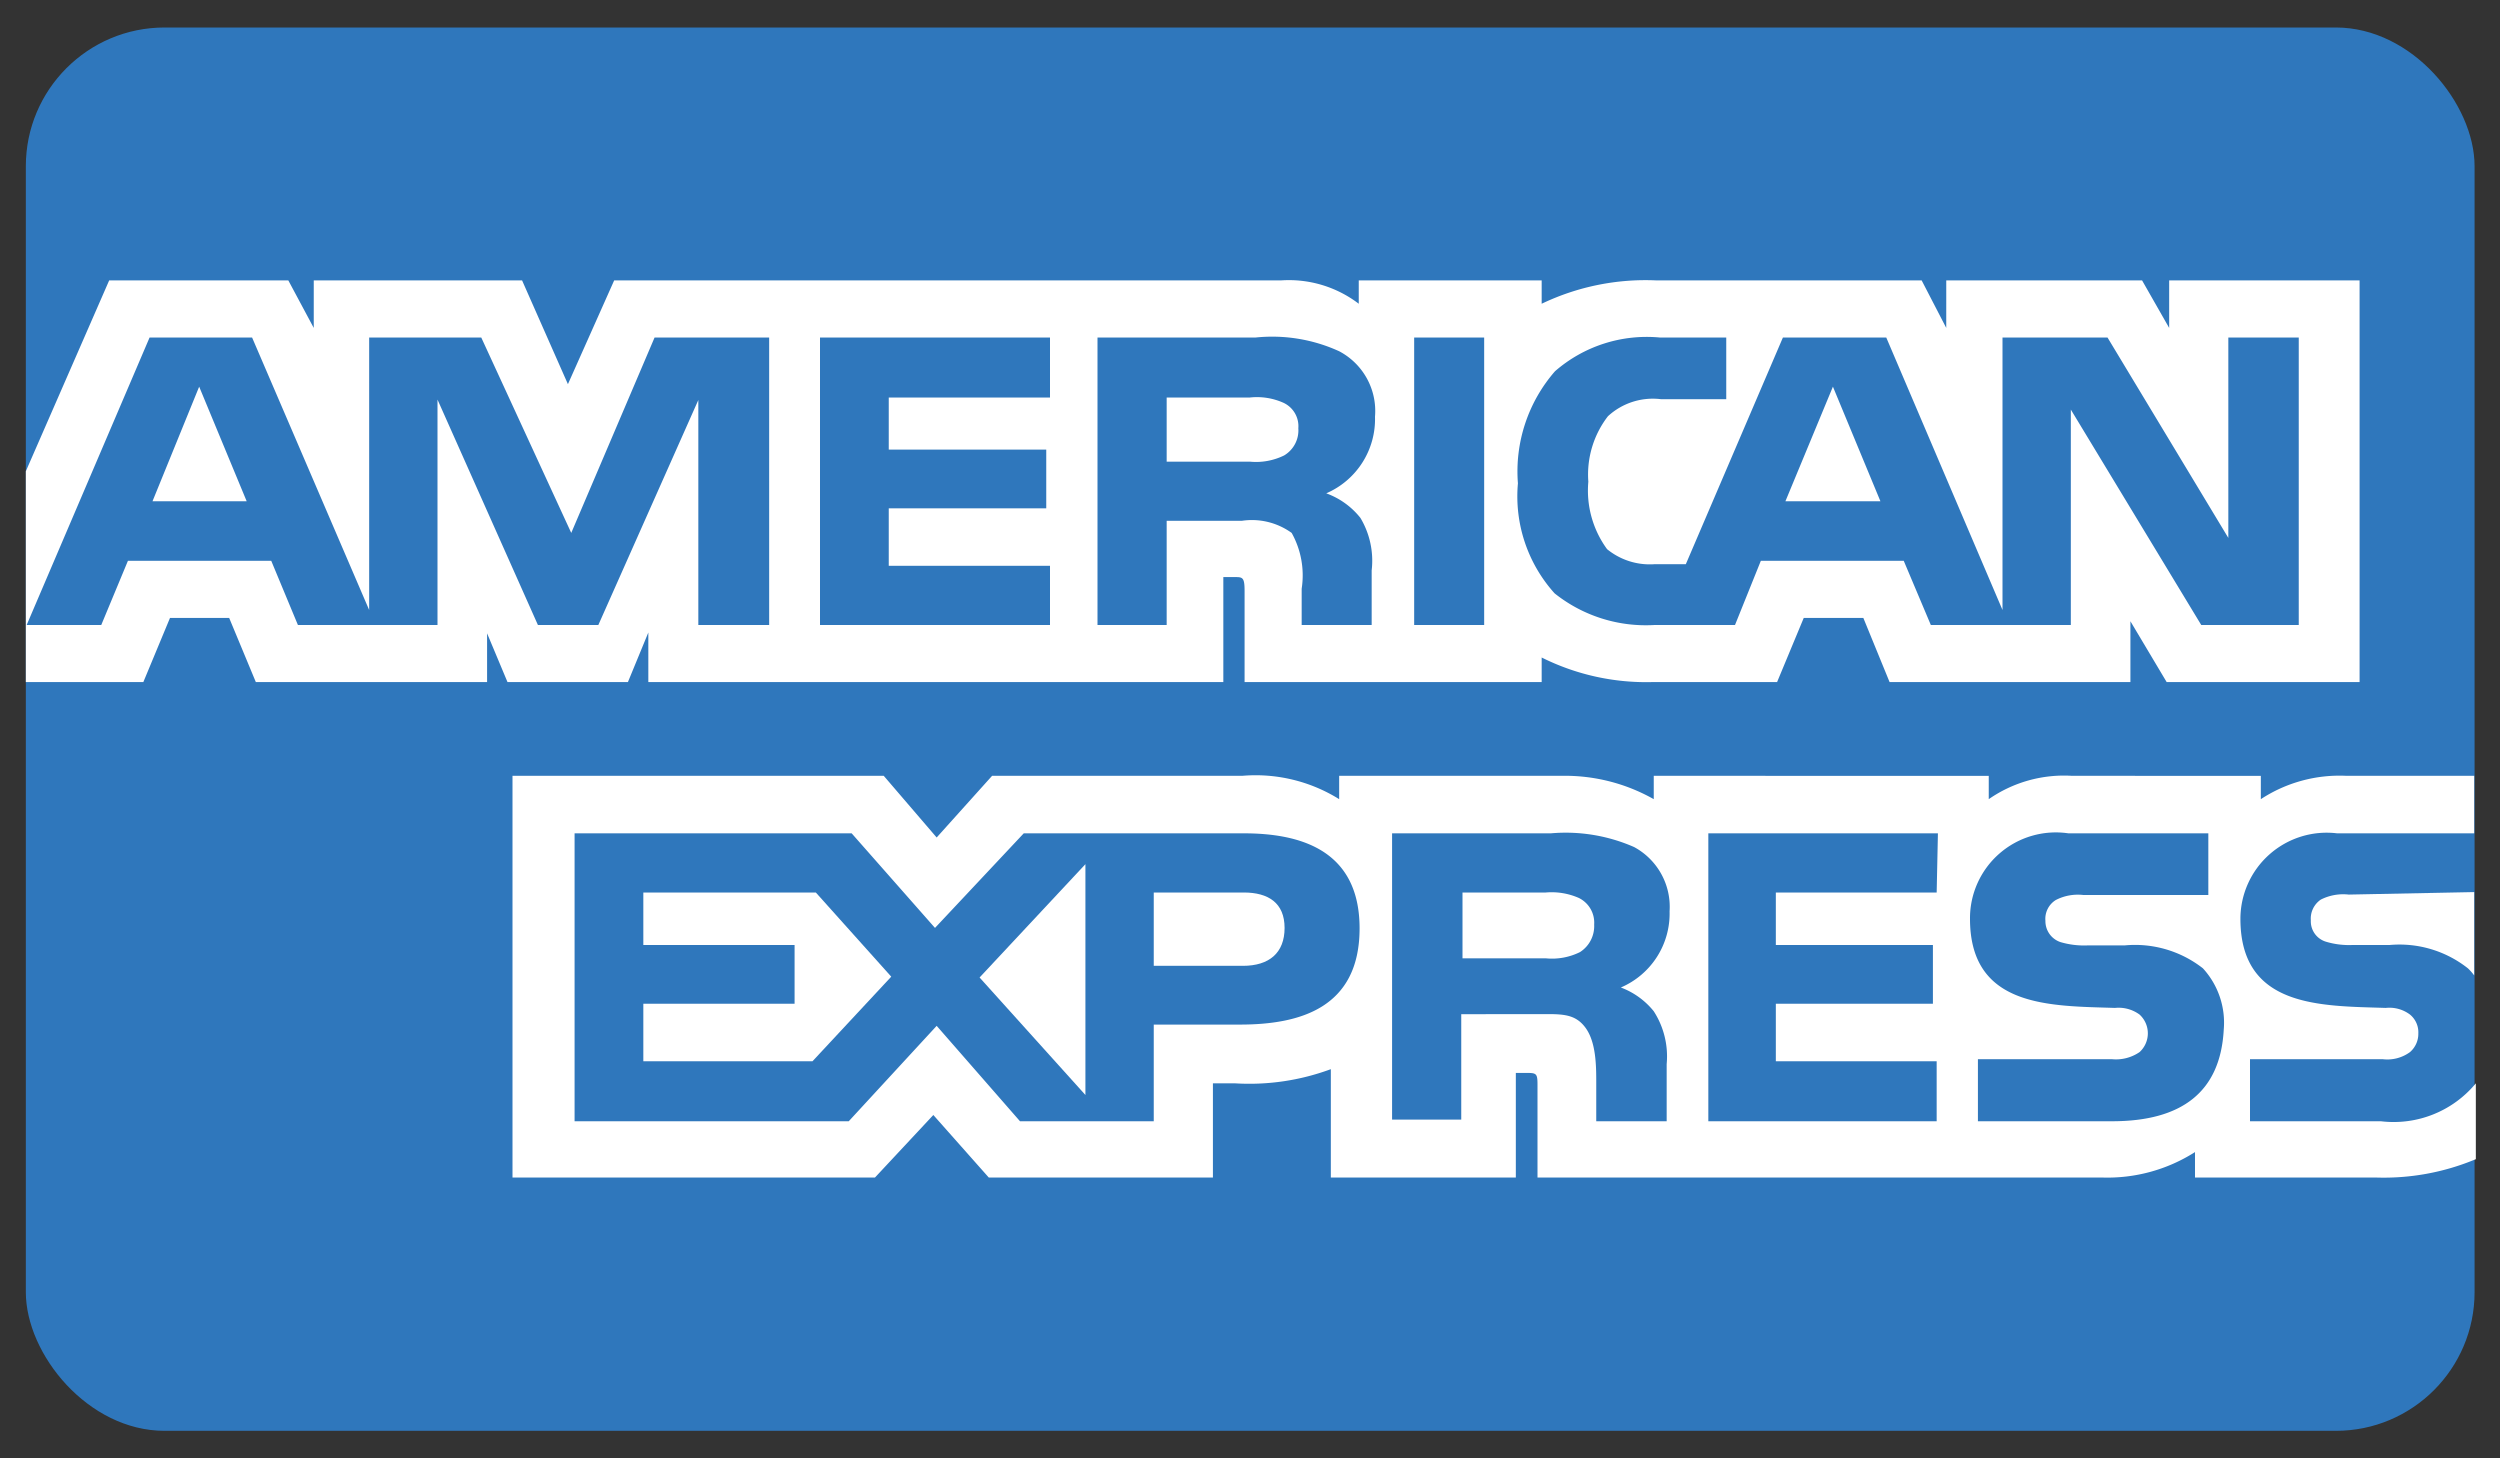 <svg id="Capa_1" data-name="Capa 1" xmlns="http://www.w3.org/2000/svg" viewBox="0 0 60 35"><rect x="0" y="0" width="60" height="35" fill="#333333" stroke="none"/><defs><style>.cls-1{fill:#2f77bc;}.cls-2{fill:#fff;}</style></defs><rect class="cls-1" x="0.62" y="0.66" width="58.77" height="33.68" rx="3.33"/><polygon class="cls-2" points="3.66 12.03 5.92 12.03 4.78 9.28 3.66 12.03"/><polygon class="cls-2" points="43.99 9.28 42.85 12.03 45.13 12.03 43.99 9.28"/><path class="cls-2" d="M15.56,15.18v1.19h13.8V13.85h.27c.19,0,.24,0,.24.33v2.19H37v-.59a5.61,5.61,0,0,0,2.65.59h3l.64-1.54h1.43l.63,1.54h5.78V14.91L52,16.37h4.63V6.73H52.06V7.87l-.65-1.14h-4.7V7.87l-.59-1.14H39.76A5.77,5.77,0,0,0,37,7.29V6.73H32.61v.56a2.76,2.76,0,0,0-1.87-.56h-16L13.63,9.22l-1.1-2.49h-5V7.87L6.92,6.73H2.62l-2,4.58v5.06H3.44l.64-1.54H5.5l.64,1.54h5.55V15.2l.49,1.17h2.89ZM37.32,8.91a3.35,3.35,0,0,1,2.51-.81h1.6V9.58H39.86a1.59,1.59,0,0,0-1.27.41,2.29,2.29,0,0,0-.47,1.57,2.38,2.38,0,0,0,.45,1.62,1.62,1.62,0,0,0,1.15.36h.74L42.79,8.1h2.48l2.79,6.54V8.1h2.52l2.9,4.81V8.1h1.69V15H52.83L49.7,9.83V15H46.34l-.65-1.54H42.26L41.64,15H39.71a3.51,3.51,0,0,1-2.4-.76,3.48,3.48,0,0,1-.88-2.64A3.66,3.66,0,0,1,37.32,8.91ZM33.94,8.1h1.68V15H33.94Zm-7.6,0h3.8a3.86,3.86,0,0,1,2,.33A1.62,1.62,0,0,1,33,10a1.94,1.94,0,0,1-1.17,1.84,1.85,1.85,0,0,1,.82.59,2,2,0,0,1,.27,1.26V15H31.24v-.87A2.09,2.09,0,0,0,31,12.79a1.63,1.63,0,0,0-1.2-.29H28V15H26.34Zm-6.66,0H25.2V9.54H21.33v1.25h3.78V12.2H21.33v1.38H25.2V15H19.68ZM12.91,15,10.5,9.59V15H7.15l-.64-1.54H3.07L2.43,15H.64L3.59,8.1H6.05l2.81,6.54V8.1h2.69l2.16,4.69,2-4.69h2.75V15H16.76V9.6L14.36,15Z"/><path class="cls-2" d="M30.82,10.93a.7.7,0,0,0,.34-.65.62.62,0,0,0-.35-.61A1.56,1.56,0,0,0,30,9.54H28v1.54h2A1.53,1.53,0,0,0,30.82,10.93Z"/><path class="cls-2" d="M29.85,21.42H27.69v1.76h2.14c.63,0,1-.31,1-.91S30.44,21.42,29.85,21.42Z"/><path class="cls-2" d="M56.37,21.47a1.19,1.19,0,0,0-.67.12.55.55,0,0,0-.24.5.51.51,0,0,0,.36.51,1.92,1.92,0,0,0,.64.08l.89,0a2.65,2.65,0,0,1,1.88.56,1.22,1.22,0,0,1,.15.17v-2Z"/><path class="cls-2" d="M57.14,26.91H54V25.42h3.18a.92.92,0,0,0,.66-.17.58.58,0,0,0,.2-.45.55.55,0,0,0-.2-.45.82.82,0,0,0-.58-.16c-1.56-.05-3.49,0-3.49-2.14A2.07,2.07,0,0,1,56.09,20h3.29V18.62H56.32a3.44,3.44,0,0,0-2.06.56v-.56H49.73a3.16,3.16,0,0,0-2,.56v-.56H39.69v.56a4.33,4.33,0,0,0-2.23-.56H32.14v.56a3.79,3.79,0,0,0-2.33-.56h-6L22.48,20.1l-1.27-1.48H12.3v9.64H21l1.4-1.5,1.33,1.5h5.38V26h.53a5.63,5.63,0,0,0,2.3-.34v2.6h4.44V25.75h.22c.27,0,.3,0,.3.28v2.23H50.43a3.91,3.91,0,0,0,2.25-.61v.61H57a5.72,5.72,0,0,0,2.42-.44V26A2.56,2.56,0,0,1,57.14,26.91ZM29.76,24.59H27.69v2.32H24.48l-2-2.29-2.11,2.29H13.79V20h6.65l2,2.27L24.57,20h5.28c1.31,0,2.78.37,2.78,2.28S31.2,24.59,29.76,24.59Zm9.93-.32A2,2,0,0,1,40,25.54v1.37H38.31V26c0-.41,0-1-.27-1.35s-.61-.31-1.21-.31H35.07v2.53H33.41V20h3.81a4.08,4.08,0,0,1,2,.33,1.63,1.63,0,0,1,.85,1.54,1.93,1.93,0,0,1-1.17,1.83A1.84,1.84,0,0,1,39.69,24.27Zm6.79-2.85H42.62v1.26h3.77v1.41H42.62v1.38h3.86v1.44H41V20h5.51Zm4.21,5.49H47.47V25.42h3.21a1,1,0,0,0,.67-.17.61.61,0,0,0,0-.9.85.85,0,0,0-.59-.16c-1.55-.05-3.48,0-3.48-2.14A2.06,2.06,0,0,1,49.64,20H53v1.48h-3a1.15,1.15,0,0,0-.66.12.53.53,0,0,0-.25.5.53.53,0,0,0,.36.51,2,2,0,0,0,.65.08l.89,0a2.64,2.64,0,0,1,1.88.55,1.93,1.93,0,0,1,.5,1.47C53.29,26.21,52.36,26.91,50.69,26.91Z"/><polygon class="cls-2" points="15.44 21.42 15.44 22.68 19.07 22.68 19.07 24.09 15.44 24.09 15.44 25.47 19.5 25.47 21.39 23.44 19.58 21.42 15.44 21.42"/><polygon class="cls-2" points="26.05 26.28 26.05 20.74 23.51 23.46 26.05 26.28"/><path class="cls-2" d="M37.89,21.55a1.62,1.62,0,0,0-.79-.13h-2V23h2a1.51,1.51,0,0,0,.82-.15.74.74,0,0,0,.34-.66A.66.66,0,0,0,37.89,21.55Z"/></svg>